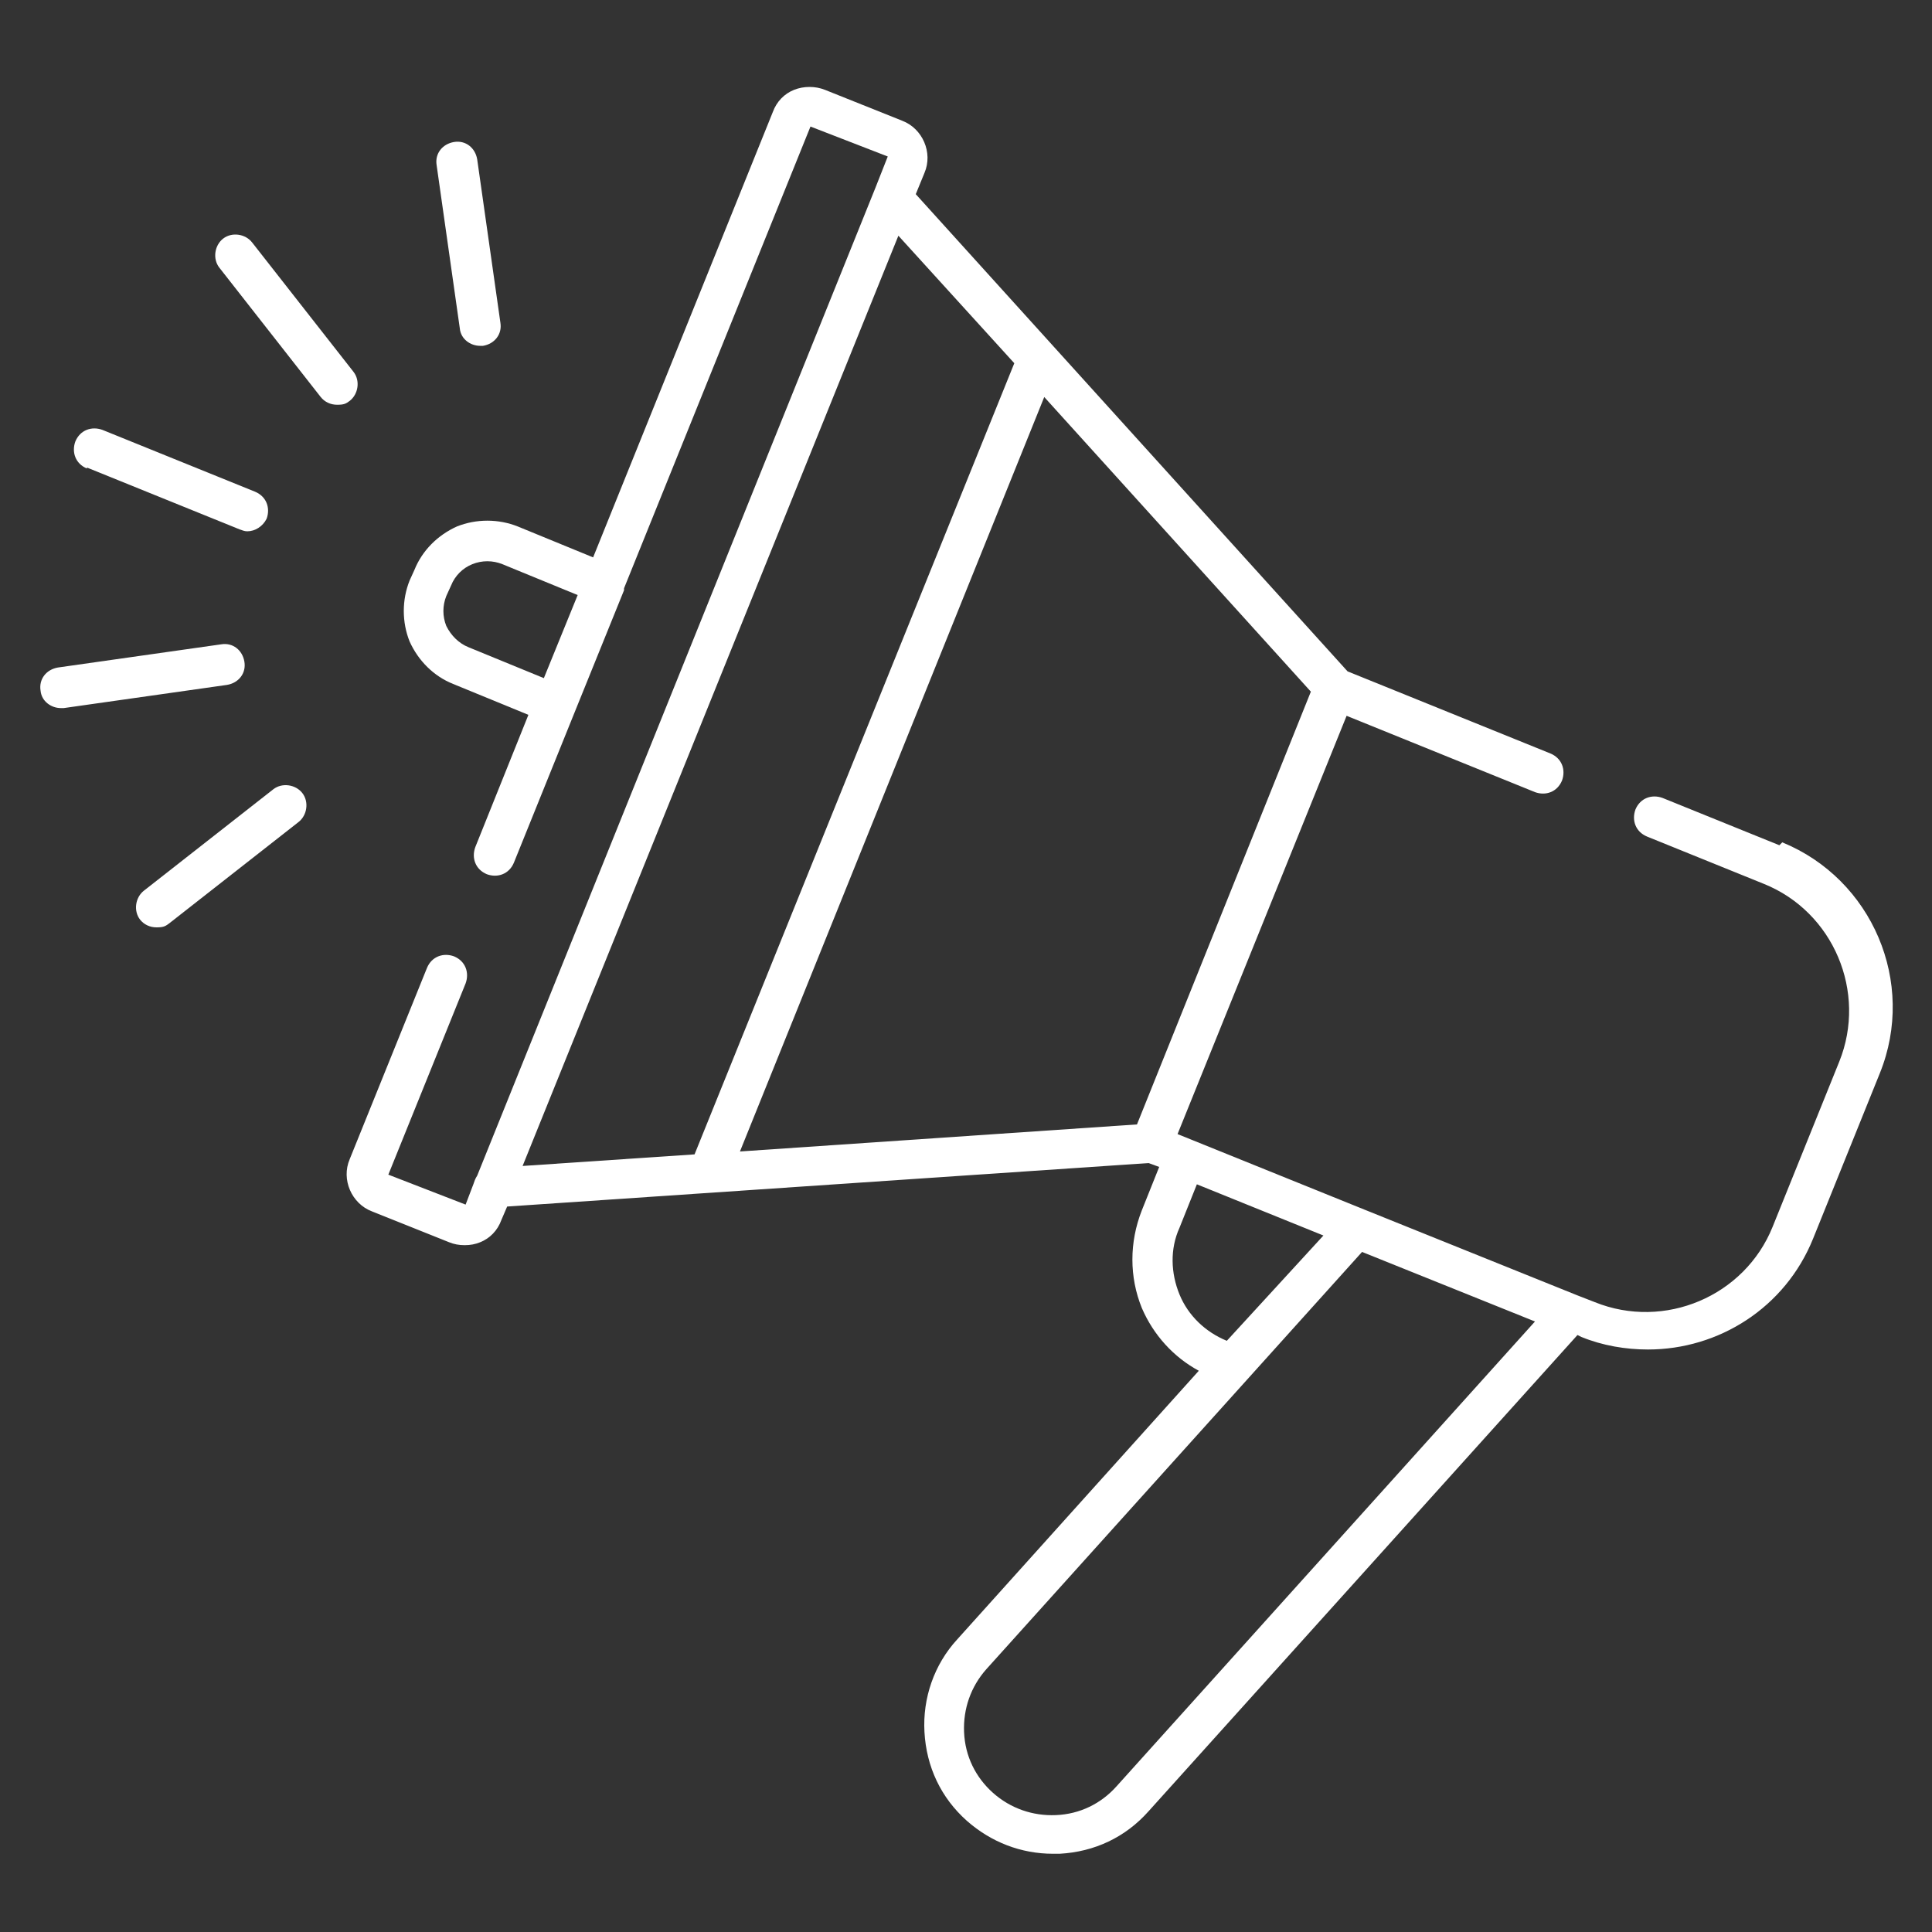 <svg xmlns="http://www.w3.org/2000/svg" xmlns:xlink="http://www.w3.org/1999/xlink" id="Layer_1" x="0px" y="0px" viewBox="0 0 200 200" style="enable-background:new 0 0 200 200;" xml:space="preserve"><rect x="0" y="0" width="200" height="200" fill="#333333" stroke="none"/><style type="text/css">	.st0{display:none;}	.st1{display:inline;}	.st2{display:inline;fill:#45181B;}	.st3{fill:#FFFFFF;}</style><g class="st0">	<path class="st1" d="M22.5,95.8c0.4,0.7,1.1,1.1,1.9,1.1h47.3c0.8,0,1.5-0.4,1.9-1.1l7.5-12.5c0.6-1.1,0.7-2.4,0-3.5  c-0.6-1-1.6-1.6-2.8-1.7L49.9,24.9l0,0v-0.5c0,0,0-0.1-0.2-0.2h-0.2c0,0,0-0.1-0.2-0.2h-1.6c0,0,0,0.1-0.2,0.2l0,0v0.4l0,0  c0,0.1-28.4,53.4-28.4,53.4c-1.1,0-2.2,0.7-2.8,1.7c-0.6,1.1-0.6,2.4,0,3.5l7.5,12.5L22.5,95.8L22.5,95.8L22.5,95.8z M45.8,78H22.7  l23.1-43.4V78z M50.2,34.6L73.3,78H50.2C50.2,78,50.2,34.6,50.2,34.6z M70.4,92.4H25.6l-6-10h56.8L70.4,92.4z"></path>	<path class="st1" d="M151.7,24.8L151.7,24.8c0-0.1,0-0.2-0.1-0.3l0,0c0,0,0-0.1-0.2-0.2l0,0c0,0-0.1,0-0.2-0.1h-1.4  c0,0-0.1,0-0.2,0.1c0,0-0.1,0-0.2,0.1h-0.1c0,0.1,0,0.2-0.1,0.3l0,0L120.8,78c-1.1,0-2.2,0.7-2.8,1.7c-0.6,1.1-0.6,2.4,0,3.5  l7.5,12.5c0.4,0.7,1.1,1.1,1.9,1.1h26c1.2,0,2.2-1,2.2-2.2s-1-2.2-2.2-2.2h-24.7l-6-10h56.8l-6,10h-5.6c-1.2,0-2.2,1-2.2,2.2  s1,2.2,2.2,2.2h6.9c0.8,0,1.5-0.4,1.9-1.1l7.5-12.5c0.6-1.1,0.6-2.4,0-3.5c-0.6-1-1.6-1.6-2.8-1.7L153,24.7L151.7,24.8L151.7,24.8  L151.7,24.8z M151.9,34.6L175,78h-23.1V34.6z M147.5,78h-23.1l23.1-43.4V78z"></path>	<path class="st1" d="M193.1,148.7c1.2,0,2.2-1,2.2-2.2s-1-2.2-2.2-2.2h-59.6v-8.1c0-4.6-3.8-8.4-8.4-8.4h-6.9v-8  c0-4.7-3.8-8.5-8.5-8.5h-0.8V64.9c0-1.2-1-2.2-2.2-2.2s-2.2,1-2.2,2.2v46.4H93.1V44.1h11.4v7.4c0,1.2,1,2.2,2.2,2.2s2.2-1,2.2-2.2  v-9.6c0-1.2-1-2.2-2.2-2.2H101V29.2c5.4-0.9,9.6-5.2,10.5-10.5h53.6c1.2,0,2.2-1,2.2-2.2s-1-2.2-2.2-2.2h-53.6  c-1.1-6.1-6.4-10.8-12.8-10.8S87,8.2,85.9,14.3H32.3c-1.2,0-2.2,1-2.2,2.2s1,2.2,2.2,2.2h53.6c0.9,5.4,5.2,9.6,10.5,10.5v10.5h-5.7  c-1.2,0-2.2,1-2.2,2.2v69.4h-1.2c-4.7,0-8.5,3.8-8.5,8.5v8h-6.1c-4.6,0-8.4,3.8-8.4,8.4v8.1H26.9c-12.3,0-22.2,10-22.2,22.2  S7,178,11.2,182.2s9.8,6.5,15.7,6.5h16v3.7c0,1.6,0.9,3,2.3,3.7c0.6,0.3,1.2,0.5,1.9,0.5s1.7-0.3,2.4-0.8l6.9-5l6.9,5  c1.3,0.9,2.9,1,4.3,0.3s2.3-2.1,2.3-3.7v-3.7h122.4c1.2,0,2.2-1,2.2-2.2s-1-2.2-2.2-2.2H185v-35.6h8.3L193.1,148.7L193.1,148.7z   M90.3,16.4L90.3,16.4c0-4.7,3.8-8.5,8.5-8.5s8.5,3.8,8.5,8.5l0,0c0,4.7-3.8,8.5-8.5,8.5S90.3,21.1,90.3,16.4z M87.5,115.7h22.2  c2.2,0,4.1,1.8,4.1,4.1v8H83.5v-8C83.5,117.6,85.3,115.7,87.5,115.7L87.5,115.7L87.5,115.7z M14.3,179.1c-3.4-3.4-5.2-7.8-5.2-12.6  c0-9.8,8-17.8,17.8-17.8h5.6c-2.3,2.5-3.7,5.8-3.7,9.4v16.8c0,3.6,1.4,6.9,3.7,9.4h-5.6C22.1,184.3,17.7,182.4,14.3,179.1  L14.3,179.1L14.3,179.1z M57.6,186.2c-0.8-0.6-1.8-0.6-2.6,0l-7.7,5.6v-30.1h18v30.1C65.3,191.8,57.6,186.2,57.6,186.2z   M180.4,157.3h-62c-1.2,0-2.2,1-2.2,2.2s1,2.2,2.2,2.2h62v10h-62c-1.2,0-2.2,1-2.2,2.2s1,2.2,2.2,2.2h62v8.2H69.7v-22.6h23.6  c1.2,0,2.2-1,2.2-2.2s-1-2.2-2.2-2.2h-52c-1.2,0-2.2,1-2.2,2.2s1,2.2,2.2,2.2h1.6v22.6h-0.3c-5.2,0-9.4-4.2-9.4-9.4v-16.8  c0-5.2,4.2-9.4,9.4-9.4h43.9c1.2,0,2.2-1,2.2-2.2s-1-2.2-2.2-2.2H69v-8.1c0-2.2,1.8-4,4-4h52.2c2.2,0,4,1.8,4,4v8.1h-28.5  c-1.2,0-2.2,1-2.2,2.2s1,2.2,2.2,2.2h79.8v8.6H180.4z"></path></g><g class="st0">	<path class="st1" d="M177.5,72.9h-15.6c-1.2,0-2.2,1-2.2,2.2s1,2.2,2.2,2.2h15.6c8.2,0,15,6.7,15,15v65.8c0,8.2-6.7,14.9-15,14.9  h-5.8c-1.2,0-2.2,1-2.2,2.2v17c0,0,0,0.2-0.2,0.3h-0.4l-23.6-19c-0.4-0.3-0.9-0.5-1.4-0.5H81.7c-8.2,0-14.9-6.7-14.9-14.9V91.8  h44.7c8.4,0,15.4-6.3,16.3-14.5h20.4c1.2,0,2.2-1,2.2-2.2s-1-2.2-2.2-2.2h-20.3V19.5c0-9.1-7.4-16.4-16.4-16.4H19.6  c-9.1,0-16.4,7.4-16.4,16.4v11.8c0,1.2,1,2.2,2.2,2.2s2.2-1,2.2-2.2V19.5c0-6.7,5.4-12.1,12.1-12.1h91.9c6.7,0,12.1,5.4,12.1,12.1  v53.4H81.8c-9,0-16.5,6.2-18.7,14.5H47.6c-0.5,0-1,0.2-1.4,0.5l-19.8,16.4l1.4,1.7l-1.6-1.8V89.5c0-1.2-1-2.2-2.2-2.2h-4.4  c-6.7,0-12.1-5.4-12.1-12.1v-32c0-1.2-1-2.2-2.2-2.2s-2.2,1-2.2,2.2v32c0,9.1,7.4,16.4,16.4,16.4h2.2v12.5c0,1.8,1,3.3,2.6,4.1  c0.6,0.3,1.3,0.4,1.9,0.4c1,0,2-0.4,2.9-1l19.2-15.9h14.1V158c0,10.6,8.7,19.3,19.3,19.3h61.4l23,18.5c0.9,0.7,1.9,1.1,3,1.1  s1.4-0.2,2.1-0.5c1.7-0.8,2.7-2.4,2.7-4.3v-14.8h3.7c10.7,0,19.3-8.7,19.3-19.3V92.2c0-10.7-8.7-19.3-19.3-19.3  C177.6,72.9,177.5,72.9,177.5,72.9z M81.7,77.2h41.7c-0.9,5.7-5.9,10.1-11.9,10.1H67.6C69.6,81.4,75.2,77.2,81.7,77.2z"></path>	<path class="st1" d="M87.3,104.6h14.5c1.2,0,2.2-1,2.2-2.2s-1-2.2-2.2-2.2H87.3c-1.2,0-2.2,1-2.2,2.2S86.1,104.6,87.3,104.6z"></path>	<path class="st1" d="M171.5,100.3h-57.6c-1.2,0-2.2,1-2.2,2.2s1,2.2,2.2,2.2h57.6c1.2,0,2.2-1,2.2-2.2S172.7,100.3,171.5,100.3z"></path>	<path class="st1" d="M171.5,115.4h-11.6c-1.2,0-2.2,1-2.2,2.2s1,2.2,2.2,2.2h11.6c1.2,0,2.2-1,2.2-2.2S172.7,115.4,171.5,115.4z"></path>	<path class="st1" d="M87.3,119.8h60.3c1.2,0,2.2-1,2.2-2.2s-1-2.2-2.2-2.2H87.3c-1.2,0-2.2,1-2.2,2.2S86.1,119.8,87.3,119.8z"></path>	<path class="st1" d="M171.5,130.5H87.3c-1.2,0-2.2,1-2.2,2.2s1,2.2,2.2,2.2h84.2c1.2,0,2.2-1,2.2-2.2S172.7,130.5,171.5,130.5z"></path>	<path class="st1" d="M87.3,145.7c-1.2,0-2.2,1-2.2,2.2s1,2.2,2.2,2.2h28.8c1.2,0,2.2-1,2.2-2.2s-1-2.2-2.2-2.2H87.3z"></path>	<path class="st1" d="M171.5,145.7h-42.4c-1.2,0-2.2,1-2.2,2.2s1,2.2,2.2,2.2h42.4c1.2,0,2.2-1,2.2-2.2S172.7,145.7,171.5,145.7z"></path>	<path class="st1" d="M48.9,55c0.4-1,0.6-2.1,0.8-3.3c0.2-1.1,0.3-2.3,0.3-3.5s-0.2-3-0.5-4.5s-0.8-2.8-1.4-4.1  c-0.6-1.3-1.4-2.5-2.3-3.6c-0.9-1.1-2-2-3.2-2.8s-2.6-1.4-4.1-1.8s-3.2-0.7-5.1-0.7s-3.5,0.2-5.1,0.7s-2.9,1.1-4.1,1.8  S21.9,34.9,21,36c-0.9,1.1-1.7,2.3-2.3,3.6c-0.6,1.3-1.1,2.7-1.4,4.1s-0.5,3-0.5,4.5s0.1,3,0.5,4.5c0.3,1.4,0.8,2.8,1.4,4.1  s1.4,2.5,2.3,3.5s2,2,3.2,2.8s2.6,1.4,4.1,1.8s3.2,0.6,5.1,0.6c1.9,0,3.1-0.2,4.4-0.5c1.3-0.3,2.6-0.8,3.7-1.3l4.1,3.4  c0.3,0.2,0.6,0.4,0.9,0.5h0.9c0.3,0,0.6-0.2,0.9-0.3s0.5-0.4,0.8-0.7c0.2-0.3,0.4-0.6,0.5-0.9s0-0.6,0-0.9s0-0.6-0.3-0.9  s-0.4-0.5-0.6-0.8l-3.1-2.6c0.7-0.8,1.4-1.7,1.9-2.6c0.5-0.9,1-1.9,1.4-3l0,0L48.9,55z M43.9,50.7c0,0.8-0.3,1.6-0.5,2.3  s-0.5,1.5-0.8,2.2s-0.7,1.3-1.2,1.9l-2.9-2.4c-0.3-0.2-0.6-0.4-0.9-0.5s-0.6,0-0.9,0s-0.6,0.2-0.9,0.3c-0.3,0.2-0.5,0.4-0.7,0.7  s-0.4,0.6-0.5,0.9V57c0,0.3,0,0.6,0.2,0.9s0.4,0.5,0.6,0.7l1.7,1.5c-0.6,0.2-1.1,0.3-1.7,0.4s-1.3,0-2,0c-1.3,0-2.4-0.2-3.4-0.5  s-1.9-0.8-2.7-1.4c-0.8-0.6-1.5-1.3-2-2s-1-1.6-1.4-2.6s-0.6-1.9-0.8-2.9c-0.2-1-0.3-2-0.3-3.1s0-2,0.3-3.1c0.2-1,0.4-2,0.8-2.9  s0.8-1.8,1.4-2.6s1.2-1.5,2-2.1s1.7-1,2.7-1.4c1-0.3,2.1-0.5,3.4-0.5s2.4,0.2,3.5,0.5c1,0.3,1.9,0.8,2.7,1.4c0.8,0.6,1.5,1.3,2,2.1  c0.6,0.8,1,1.6,1.4,2.6c0.4,0.9,0.6,1.9,0.8,2.9s0.3,2,0.3,3.1s0,1.6-0.2,2.4L43.9,50.7L43.9,50.7L43.9,50.7z"></path>	<path class="st1" d="M55.7,50.4c-0.7,0.8-1.2,1.7-1.6,2.7c-0.4,1-0.6,2.1-0.6,3.3s0.2,2.1,0.6,3.2c0.4,1.1,1,2,1.8,2.8  s1.8,1.5,3.1,2c1.2,0.5,2.7,0.8,4.5,0.8c1.8,0,3.9-0.3,5.6-1c1.7-0.6,3.4-1.7,4.9-3.2l2.3,2.7c0.3,0.3,0.6,0.6,0.9,0.8  c0.3,0.2,0.7,0.3,1.1,0.3s0.9,0,1.3-0.2s0.7-0.3,1-0.6c0.3-0.2,0.5-0.5,0.6-0.8s0.2-0.6,0.2-0.9c0-0.6-0.2-1.2-0.6-1.6l-2.9-3.6  c0.4-0.4,0.8-0.9,1.3-1.4c0.4-0.5,0.8-1.1,1.1-1.7c0.3-0.6,0.6-1.1,0.8-1.7s0.3-1,0.3-1.4s0-0.6-0.2-0.9c-0.2-0.3-0.3-0.5-0.6-0.7  c-0.2-0.2-0.5-0.4-0.8-0.5s-0.6-0.2-1-0.2s-0.8,0-1.2,0.3c-0.4,0.2-0.7,0.5-0.9,1c-0.2,0.3-0.3,0.6-0.5,0.9  c-0.2,0.3-0.3,0.6-0.5,0.9c-0.2,0.3-0.4,0.6-0.6,0.9c-0.2,0.3-0.4,0.6-0.7,0.8l-4.9-5.9c0.8-0.4,1.6-0.9,2.3-1.5s1.3-1.2,1.9-1.9  c0.5-0.7,0.9-1.4,1.2-2.2c0.3-0.8,0.4-1.6,0.4-2.5s0-1.1-0.2-1.7c0-0.6-0.3-1.2-0.6-1.7s-0.7-1.1-1.1-1.6s-1-1-1.7-1.3  c-0.7-0.4-1.5-0.7-2.4-0.9s-1.9-0.3-3.1-0.3s-2.3,0.2-3.3,0.5c-1.1,0.3-2,0.8-2.8,1.5s-1.4,1.5-1.9,2.5s-0.7,2.1-0.7,3.4  s0,1.3,0.3,1.9c0.2,0.6,0.4,1.2,0.7,1.7s0.7,1.1,1.1,1.6c0.4,0.5,0.8,1,1.3,1.5c-1,0.5-2,1.1-2.9,1.7  C57.1,48.9,56.3,49.6,55.7,50.4L55.7,50.4L55.7,50.4z M63.1,37.9c0.2-0.4,0.4-0.7,0.8-1c0.3-0.3,0.7-0.5,1.2-0.7s1-0.3,1.5-0.3  s1,0,1.5,0.3c0.5,0.2,0.9,0.4,1.2,0.7c0.3,0.3,0.6,0.7,0.8,1.1c0.2,0.4,0.3,0.8,0.3,1.3s0,1.3-0.4,1.8s-0.6,1-1,1.4  s-0.9,0.8-1.3,1.1c-0.5,0.3-0.9,0.6-1.3,0.8c-0.5-0.4-0.9-0.8-1.3-1.1c-0.4-0.4-0.8-0.8-1.1-1.2c-0.3-0.4-0.5-0.8-0.7-1.3  s-0.3-1-0.3-1.6s0-0.9,0.3-1.3C63.3,37.9,63.1,37.9,63.1,37.9z M59.4,53.8c0.3-0.6,0.6-1.1,1-1.6s0.9-1,1.5-1.4s1.2-0.8,1.8-1.2  l6.9,8.1c-0.8,1-1.7,1.8-2.7,2.2c-1,0.5-2.2,0.7-3.4,0.7s-1.4,0-2-0.3s-1.2-0.5-1.7-0.9s-0.9-0.9-1.2-1.5s-0.5-1.2-0.5-2  S59.1,54.5,59.4,53.8L59.4,53.8L59.4,53.8z"></path>	<path class="st1" d="M86.3,65c0.3,0,0.7,0.2,1.1,0.2c0.7,0,1.3,0,1.8-0.4c0.4-0.2,0.8-0.7,1-1.2l2.6-7.2h13.1l2.5,7.2  c0.2,0.6,0.6,1,1,1.2c0.5,0.2,1,0.4,1.7,0.4s0.8,0,1.1-0.2c0.3,0,0.6-0.3,0.9-0.6s0.5-0.5,0.6-0.8c0.2-0.3,0.2-0.7,0.2-1V62  c0-0.2,0-0.5-0.2-0.7s0-0.5-0.2-0.7c0-0.2-0.2-0.4-0.2-0.6l-9.5-26.2c-0.2-0.5-0.4-0.9-0.6-1.2s-0.5-0.5-0.8-0.7s-0.6-0.3-0.9-0.3  h-2.8c-0.8,0-1.4,0.2-1.9,0.5s-0.9,0.9-1.2,1.7L85.5,60.1c0,0.2,0,0.4-0.2,0.6c0,0.2-0.2,0.5-0.2,0.7s0,0.5-0.2,0.7v0.6  c0,0.4,0,0.8,0.2,1.1c0,0.3,0.3,0.6,0.6,0.8c0.2,0.2,0.5,0.4,0.9,0.5L86.3,65L86.3,65z M99.4,37.4l5.2,15.2H93.9L99.4,37.4  L99.4,37.4L99.4,37.4z"></path></g><g class="st0">	<path class="st2" d="M150.2,118.5c-1.3,0-2.3-1-2.3-2.3V8.2H44.6L23,29.8v63.8c0,1.3-1,2.3-2.3,2.3s-2.3-1-2.3-2.3V28.9  c0-0.6,0.2-1.2,0.7-1.6l23-23c0.4-0.4,1-0.7,1.6-0.7h106.5c1.3,0,2.3,1,2.3,2.3v110.3C152.5,117.5,151.5,118.5,150.2,118.5z"></path>	<path class="st2" d="M104,184.8H20.7c-1.3,0-2.3-1-2.3-2.3v-76.7c0-1.3,1-2.3,2.3-2.3s2.3,1,2.3,2.3v74.4h81c1.3,0,2.3,1,2.3,2.3  S105.3,184.8,104,184.8L104,184.8L104,184.8z"></path>	<path class="st2" d="M43.7,31.2h-23c-1.3,0-2.3-1-2.3-2.3s1-2.3,2.3-2.3h20.7V5.9c0-1.3,1-2.3,2.3-2.3s2.3,1,2.3,2.3v23  C46,30.2,45,31.2,43.7,31.2z"></path>	<path class="st2" d="M115.3,78.9H43.6c-1.3,0-2.3-1-2.3-2.3s1-2.3,2.3-2.3h71.7c1.3,0,2.3,1,2.3,2.3S116.6,78.9,115.3,78.9z"></path>	<path class="st2" d="M109.1,90.7H43.6c-1.3,0-2.3-1-2.3-2.3s1-2.3,2.3-2.3h65.5c1.3,0,2.3,1,2.3,2.3S110.4,90.7,109.1,90.7z"></path>	<path class="st2" d="M108.3,102.6H43.6c-1.3,0-2.3-1-2.3-2.3s1-2.3,2.3-2.3h64.7c1.3,0,2.3,1,2.3,2.3S109.6,102.6,108.3,102.6z"></path>	<path class="st2" d="M93.2,114.4H43.6c-1.3,0-2.3-1-2.3-2.3s1-2.3,2.3-2.3h49.6c1.3,0,2.3,1,2.3,2.3S94.5,114.4,93.2,114.4z"></path>	<path class="st2" d="M85.1,126.3H43.6c-1.3,0-2.3-1-2.3-2.3s1-2.3,2.3-2.3h41.5c1.3,0,2.3,1,2.3,2.3S86.4,126.3,85.1,126.3z"></path>	<path class="st2" d="M80.9,138.1H43.6c-1.3,0-2.3-1-2.3-2.3s1-2.3,2.3-2.3h37.3c1.3,0,2.3,1,2.3,2.3S82.2,138.1,80.9,138.1z"></path>	<path class="st2" d="M132.5,196.4c-23.9,0-43.3-19.4-43.3-43.3s19.4-43.3,43.3-43.3s39.9,16,42.9,37.2c0.2,1.3-0.7,2.4-2,2.6  c-1.3,0.2-2.4-0.7-2.6-2c-2.7-18.9-19.1-33.2-38.3-33.2s-38.7,17.4-38.7,38.7s17.4,38.7,38.7,38.7s36-14.6,38.4-33.9  c0.2-1.3,1.3-2.2,2.6-2s2.2,1.3,2,2.6c-2.6,21.7-21.1,38-43,38l0,0V196.4z"></path>	<circle class="st2" cx="120.7" cy="147.3" r="2.7"></circle>	<circle class="st2" cx="144.3" cy="147.3" r="2.7"></circle>	<path class="st2" d="M150.9,173.8c-0.9,0-1.8-0.6-2.2-1.5c-0.2-0.4-4.5-11-16.3-11s-16.2,10.5-16.4,11c-0.5,1.2-1.8,1.8-3,1.3  s-1.8-1.8-1.3-3c0.2-0.6,5.6-13.9,20.7-13.9s20.4,13.4,20.6,13.9c0.5,1.2-0.1,2.5-1.3,3C151.4,173.7,151.1,173.8,150.9,173.8z"></path>	<path class="st2" d="M126.7,143.7c-0.6,0-1.2-0.2-1.6-0.7l-11.9-11.9c-0.9-0.9-0.9-2.4,0-3.3s2.4-0.9,3.3,0l11.9,11.9  c0.9,0.9,0.9,2.4,0,3.3S127.4,143.7,126.7,143.7L126.7,143.7L126.7,143.7z"></path>	<path class="st2" d="M138.4,143.7c-0.6,0-1.2-0.2-1.6-0.7c-0.9-0.9-0.9-2.4,0-3.3l11.9-11.9c0.9-0.9,2.4-0.9,3.3,0s0.9,2.4,0,3.3  L140.1,143C139.6,143.5,139.1,143.7,138.4,143.7L138.4,143.7L138.4,143.7z"></path>	<path class="st2" d="M179.3,114.2c-0.6,0-1.2-0.2-1.6-0.7l-11.2-11.2c-0.9-0.9-0.9-2.4,0-3.3s2.4-0.9,3.3,0l11.2,11.2  c0.9,0.9,0.9,2.4,0,3.3S180,114.2,179.3,114.2L179.3,114.2L179.3,114.2z"></path>	<path class="st2" d="M168.1,114.2c-0.6,0-1.2-0.2-1.6-0.7c-0.9-0.9-0.9-2.4,0-3.3L177.7,99c0.9-0.9,2.4-0.9,3.3,0s0.9,2.4,0,3.3  l-11.2,11.2C169.3,114,168.8,114.2,168.1,114.2L168.1,114.2L168.1,114.2z"></path>	<path class="st2" d="M132.3,102.1c-0.6,0-1.2-0.2-1.6-0.7l-11.2-11.2c-0.9-0.9-0.9-2.4,0-3.3s2.4-0.9,3.3,0L134,98.1  c0.9,0.9,0.9,2.4,0,3.3S133,102.1,132.3,102.1L132.3,102.1L132.3,102.1z"></path>	<path class="st2" d="M121.1,102.1c-0.6,0-1.2-0.2-1.6-0.7c-0.9-0.9-0.9-2.4,0-3.3l11.2-11.2c0.9-0.9,2.4-0.9,3.3,0s0.9,2.4,0,3.3  l-11.2,11.2c-0.5,0.5-1,0.7-1.6,0.7C121.2,102.1,121.1,102.1,121.1,102.1z"></path>	<path class="st2" d="M126.7,61.4h-83c-1.3,0-2.3-1-2.3-2.3V46.9c0-1.3,1-2.3,2.3-2.3h35c1.3,0,2.3,1,2.3,2.3s-1,2.3-2.3,2.3H46v7.5  h78.4v-7.5H91.7c-1.3,0-2.3-1-2.3-2.3s1-2.3,2.3-2.3h35c1.3,0,2.3,1,2.3,2.3v12.2C129,60.4,128,61.4,126.7,61.4z"></path></g><g>	<path class="st3" d="M184.2,87.5l-12.1-4.9c-1.1-0.4-2.3,0-2.8,1.2c-0.4,1.1,0,2.3,1.2,2.8l12.1,4.9c7.2,2.9,10.7,11.2,7.8,18.4  l-6.9,17.1c-2.9,7.2-11.2,10.7-18.4,7.8l-1.8-0.7l0,0l-22.1-8.9l-19.3-7.8l17.5-43.3l19.5,7.9c1.1,0.4,2.3,0,2.8-1.2  c0.4-1.1,0-2.3-1.2-2.8l-21-8.5L94.8,20.1l0.9-2.2c0.9-2.1-0.2-4.6-2.3-5.4l-8-3.2c-1-0.4-2.2-0.4-3.2,0s-1.8,1.2-2.2,2.3  L61.4,57.7l-7.8-3.2c-2-0.8-4.3-0.8-6.3,0c-2,0.9-3.6,2.5-4.4,4.5l-0.5,1.1c-0.8,2-0.8,4.3,0,6.3c0.9,2,2.5,3.6,4.5,4.4l7.8,3.2  l-5.5,13.7c-0.4,1.1,0,2.3,1.2,2.8c1.1,0.4,2.3,0,2.8-1.2l6.3-15.6l0,0l5.1-12.6v-0.2l19.3-47.8l8,3.1l-1.3,3.3l0,0L49.4,121.7  c-0.2,0.3-0.3,0.6-0.4,0.9l-0.8,2.1l-8-3.1l8-19.8c0.4-1.1,0-2.3-1.2-2.8c-1.1-0.4-2.3,0-2.8,1.2l-8,19.8c-0.9,2.1,0.2,4.6,2.3,5.4  l8,3.2c0.5,0.2,1,0.3,1.6,0.3s1.1-0.1,1.6-0.3c1-0.4,1.8-1.2,2.2-2.3l0.6-1.4l66.4-4.5l1.1,0.4l-1.8,4.5c-1.3,3.3-1.3,6.9,0,10.1  c1.2,2.8,3.3,5.1,5.9,6.5l-25,27.8c-2.4,2.6-3.6,6.1-3.4,9.6c0.2,3.6,1.7,6.8,4.4,9.2c2.5,2.2,5.6,3.4,8.9,3.4s0.5,0,0.7,0  c3.6-0.2,6.8-1.7,9.2-4.4l44.4-49.3l0.4,0.2c2.2,0.9,4.6,1.3,6.9,1.3c7.3,0,14.2-4.3,17.1-11.5l6.9-17.1  c3.8-9.4-0.8-20.1-10.1-23.9L184.2,87.5z M46.2,64.8c-0.4-1-0.4-2.1,0-3.1l0.5-1.1c0.4-1,1.2-1.8,2.2-2.2s2.1-0.4,3.1,0l7.8,3.2  l-3.5,8.6L48.5,67C47.5,66.6,46.7,65.8,46.2,64.8L46.2,64.8z M117.7,116.4l-41.1,2.8l31.5-78.1l27.6,30.5L117.7,116.4L117.7,116.4z   M93,24.4l12,13.2l-33.1,81.9l-17.8,1.2L93,24.4z M127,138.8c-2.2-0.9-4-2.6-4.9-4.8s-1-4.7,0-6.9l1.8-4.5l13.1,5.3L127,138.8  L127,138.8L127,138.8z M115.6,184.9c-1.6,1.8-3.8,2.9-6.3,3c-2.4,0.1-4.7-0.7-6.5-2.3l0,0c-1.8-1.6-2.9-3.8-3-6.3  c-0.1-2.4,0.7-4.7,2.3-6.5l38.9-43.2l17.9,7.2C158.9,136.8,115.6,184.9,115.6,184.9z"></path>	<path class="st3" d="M9,48.4l15.8,6.4c0.3,0.1,0.5,0.2,0.8,0.2c0.8,0,1.6-0.5,2-1.3c0.4-1.1,0-2.3-1.2-2.8l-15.8-6.4  c-1.1-0.4-2.3,0-2.8,1.2c-0.4,1.1,0,2.3,1.2,2.8L9,48.4z"></path>	<path class="st3" d="M36.6,38.5L26.1,25.1c-0.7-0.9-2.1-1.1-3-0.4s-1.1,2.1-0.4,3l10.5,13.4c0.4,0.5,1,0.8,1.7,0.8s0.9-0.1,1.3-0.4  C37.1,40.8,37.3,39.4,36.6,38.5z"></path>	<path class="st3" d="M47.6,34c0.1,1.1,1.1,1.8,2.1,1.8s0.2,0,0.3,0c1.2-0.2,2-1.2,1.8-2.4l-2.4-16.9c-0.2-1.2-1.2-2-2.4-1.8  s-2,1.2-1.8,2.4C45.2,17.1,47.6,34,47.6,34z"></path>	<path class="st3" d="M25.3,68.5c-0.2-1.2-1.2-2-2.4-1.8L6,69.1c-1.2,0.2-2,1.2-1.8,2.4c0.1,1.1,1.1,1.8,2.1,1.8s0.2,0,0.3,0  l16.9-2.4C24.7,70.7,25.5,69.7,25.3,68.5z"></path>	<path class="st3" d="M28.3,81.7L14.9,92.2c-0.9,0.7-1.1,2.1-0.4,3c0.4,0.5,1,0.8,1.7,0.8s0.9-0.1,1.3-0.4l13.4-10.5  c0.9-0.7,1.1-2.1,0.4-3S29.2,81,28.3,81.7z"></path></g></svg>
